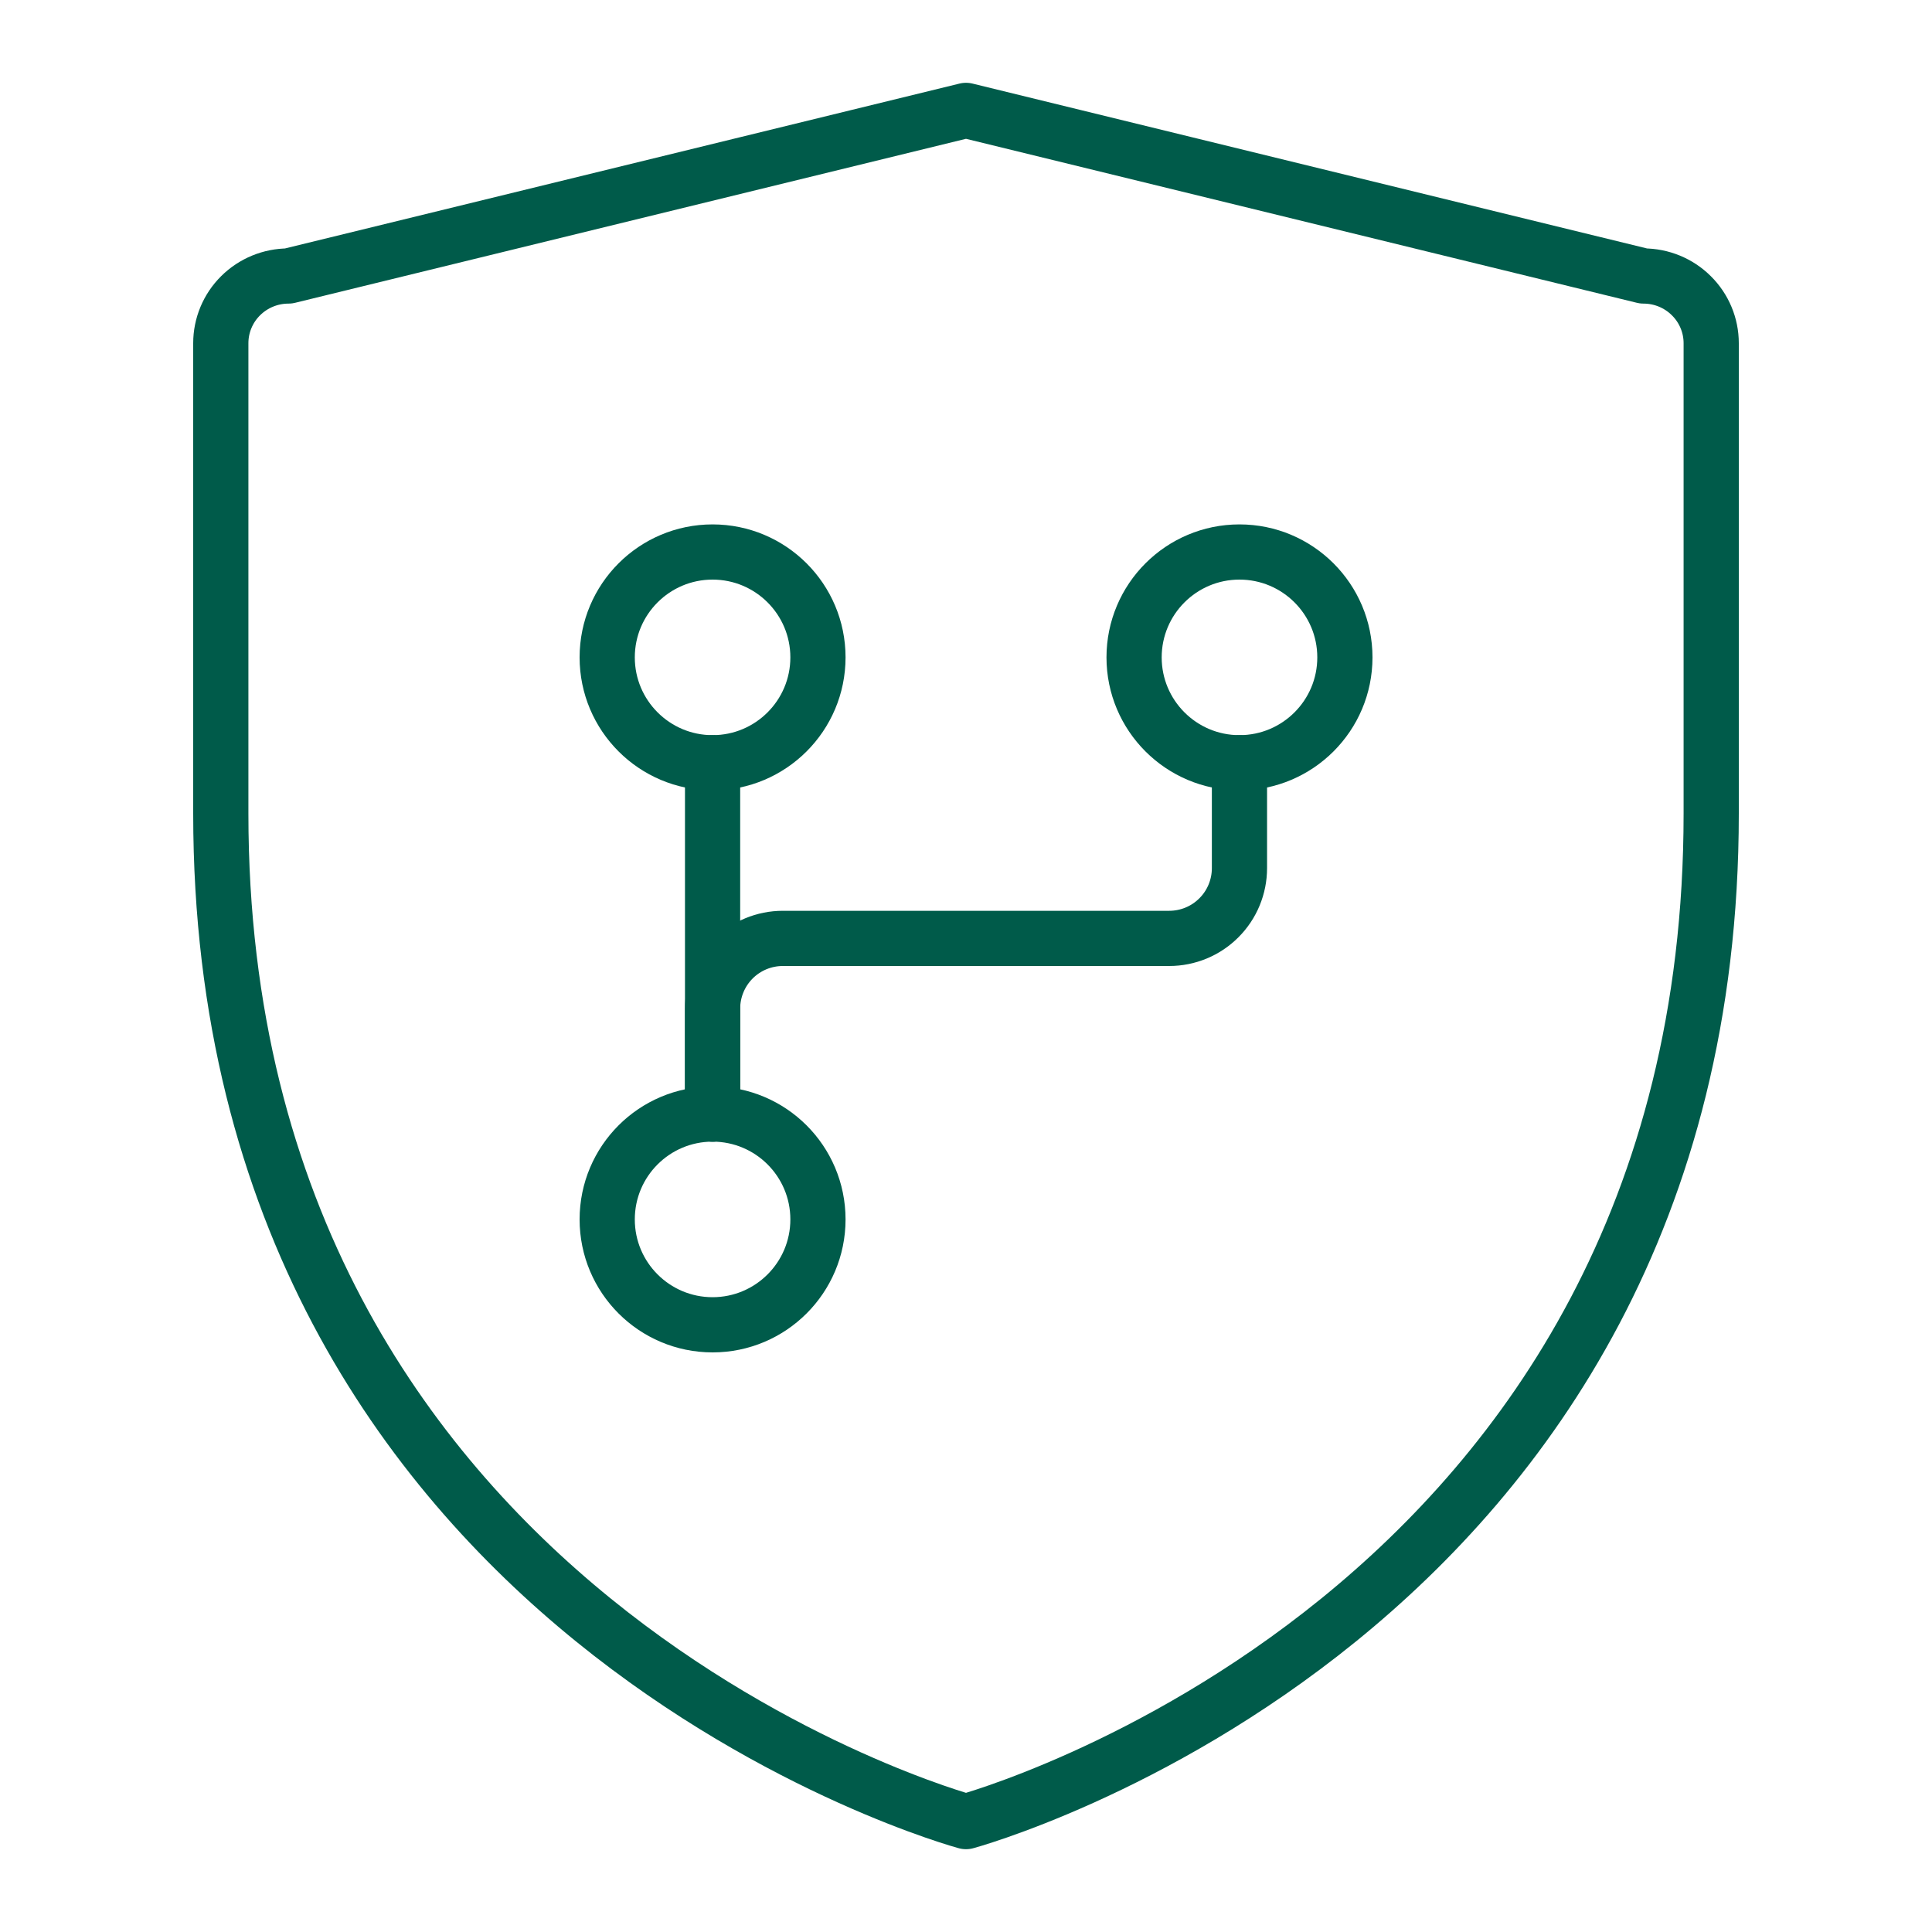 <?xml version="1.0" encoding="UTF-8"?> <svg xmlns="http://www.w3.org/2000/svg" width="35" height="35" viewBox="0 0 35 35" fill="none"><path d="M31 14.739V6.217C31 5.895 30.871 5.585 30.64 5.357C30.41 5.128 30.098 5 29.773 5L17.5 2L5.227 5C4.902 5 4.59 5.128 4.359 5.357C4.129 5.585 4 5.895 4 6.217V14.739C4 29.348 17.5 33 17.5 33C17.5 33 31 29.348 31 14.739Z" stroke="#005B4A" stroke-linecap="round" stroke-linejoin="round"></path><path d="M12.909 20.182V18.273C12.909 17.935 13.043 17.612 13.281 17.373C13.52 17.134 13.844 17 14.181 17H21.181C21.519 17 21.843 16.866 22.081 16.627C22.32 16.389 22.454 16.065 22.454 15.727V13.818" stroke="#005B4A" stroke-linecap="round" stroke-linejoin="round"></path><path d="M12.909 13.818V20.182" stroke="#005B4A" stroke-linecap="round" stroke-linejoin="round"></path><path d="M12.909 13.818C13.963 13.818 14.818 12.963 14.818 11.909C14.818 10.855 13.963 10 12.909 10C11.855 10 11 10.855 11 11.909C11 12.963 11.855 13.818 12.909 13.818Z" stroke="#005B4A" stroke-linecap="round" stroke-linejoin="round"></path><path d="M22.454 13.818C23.509 13.818 24.364 12.963 24.364 11.909C24.364 10.855 23.509 10 22.454 10C21.4 10 20.545 10.855 20.545 11.909C20.545 12.963 21.4 13.818 22.454 13.818Z" stroke="#005B4A" stroke-linecap="round" stroke-linejoin="round"></path><path d="M12.909 24C13.963 24 14.818 23.145 14.818 22.091C14.818 21.036 13.963 20.182 12.909 20.182C11.855 20.182 11 21.036 11 22.091C11 23.145 11.855 24 12.909 24Z" stroke="#005B4A" stroke-linecap="round" stroke-linejoin="round"></path></svg> 